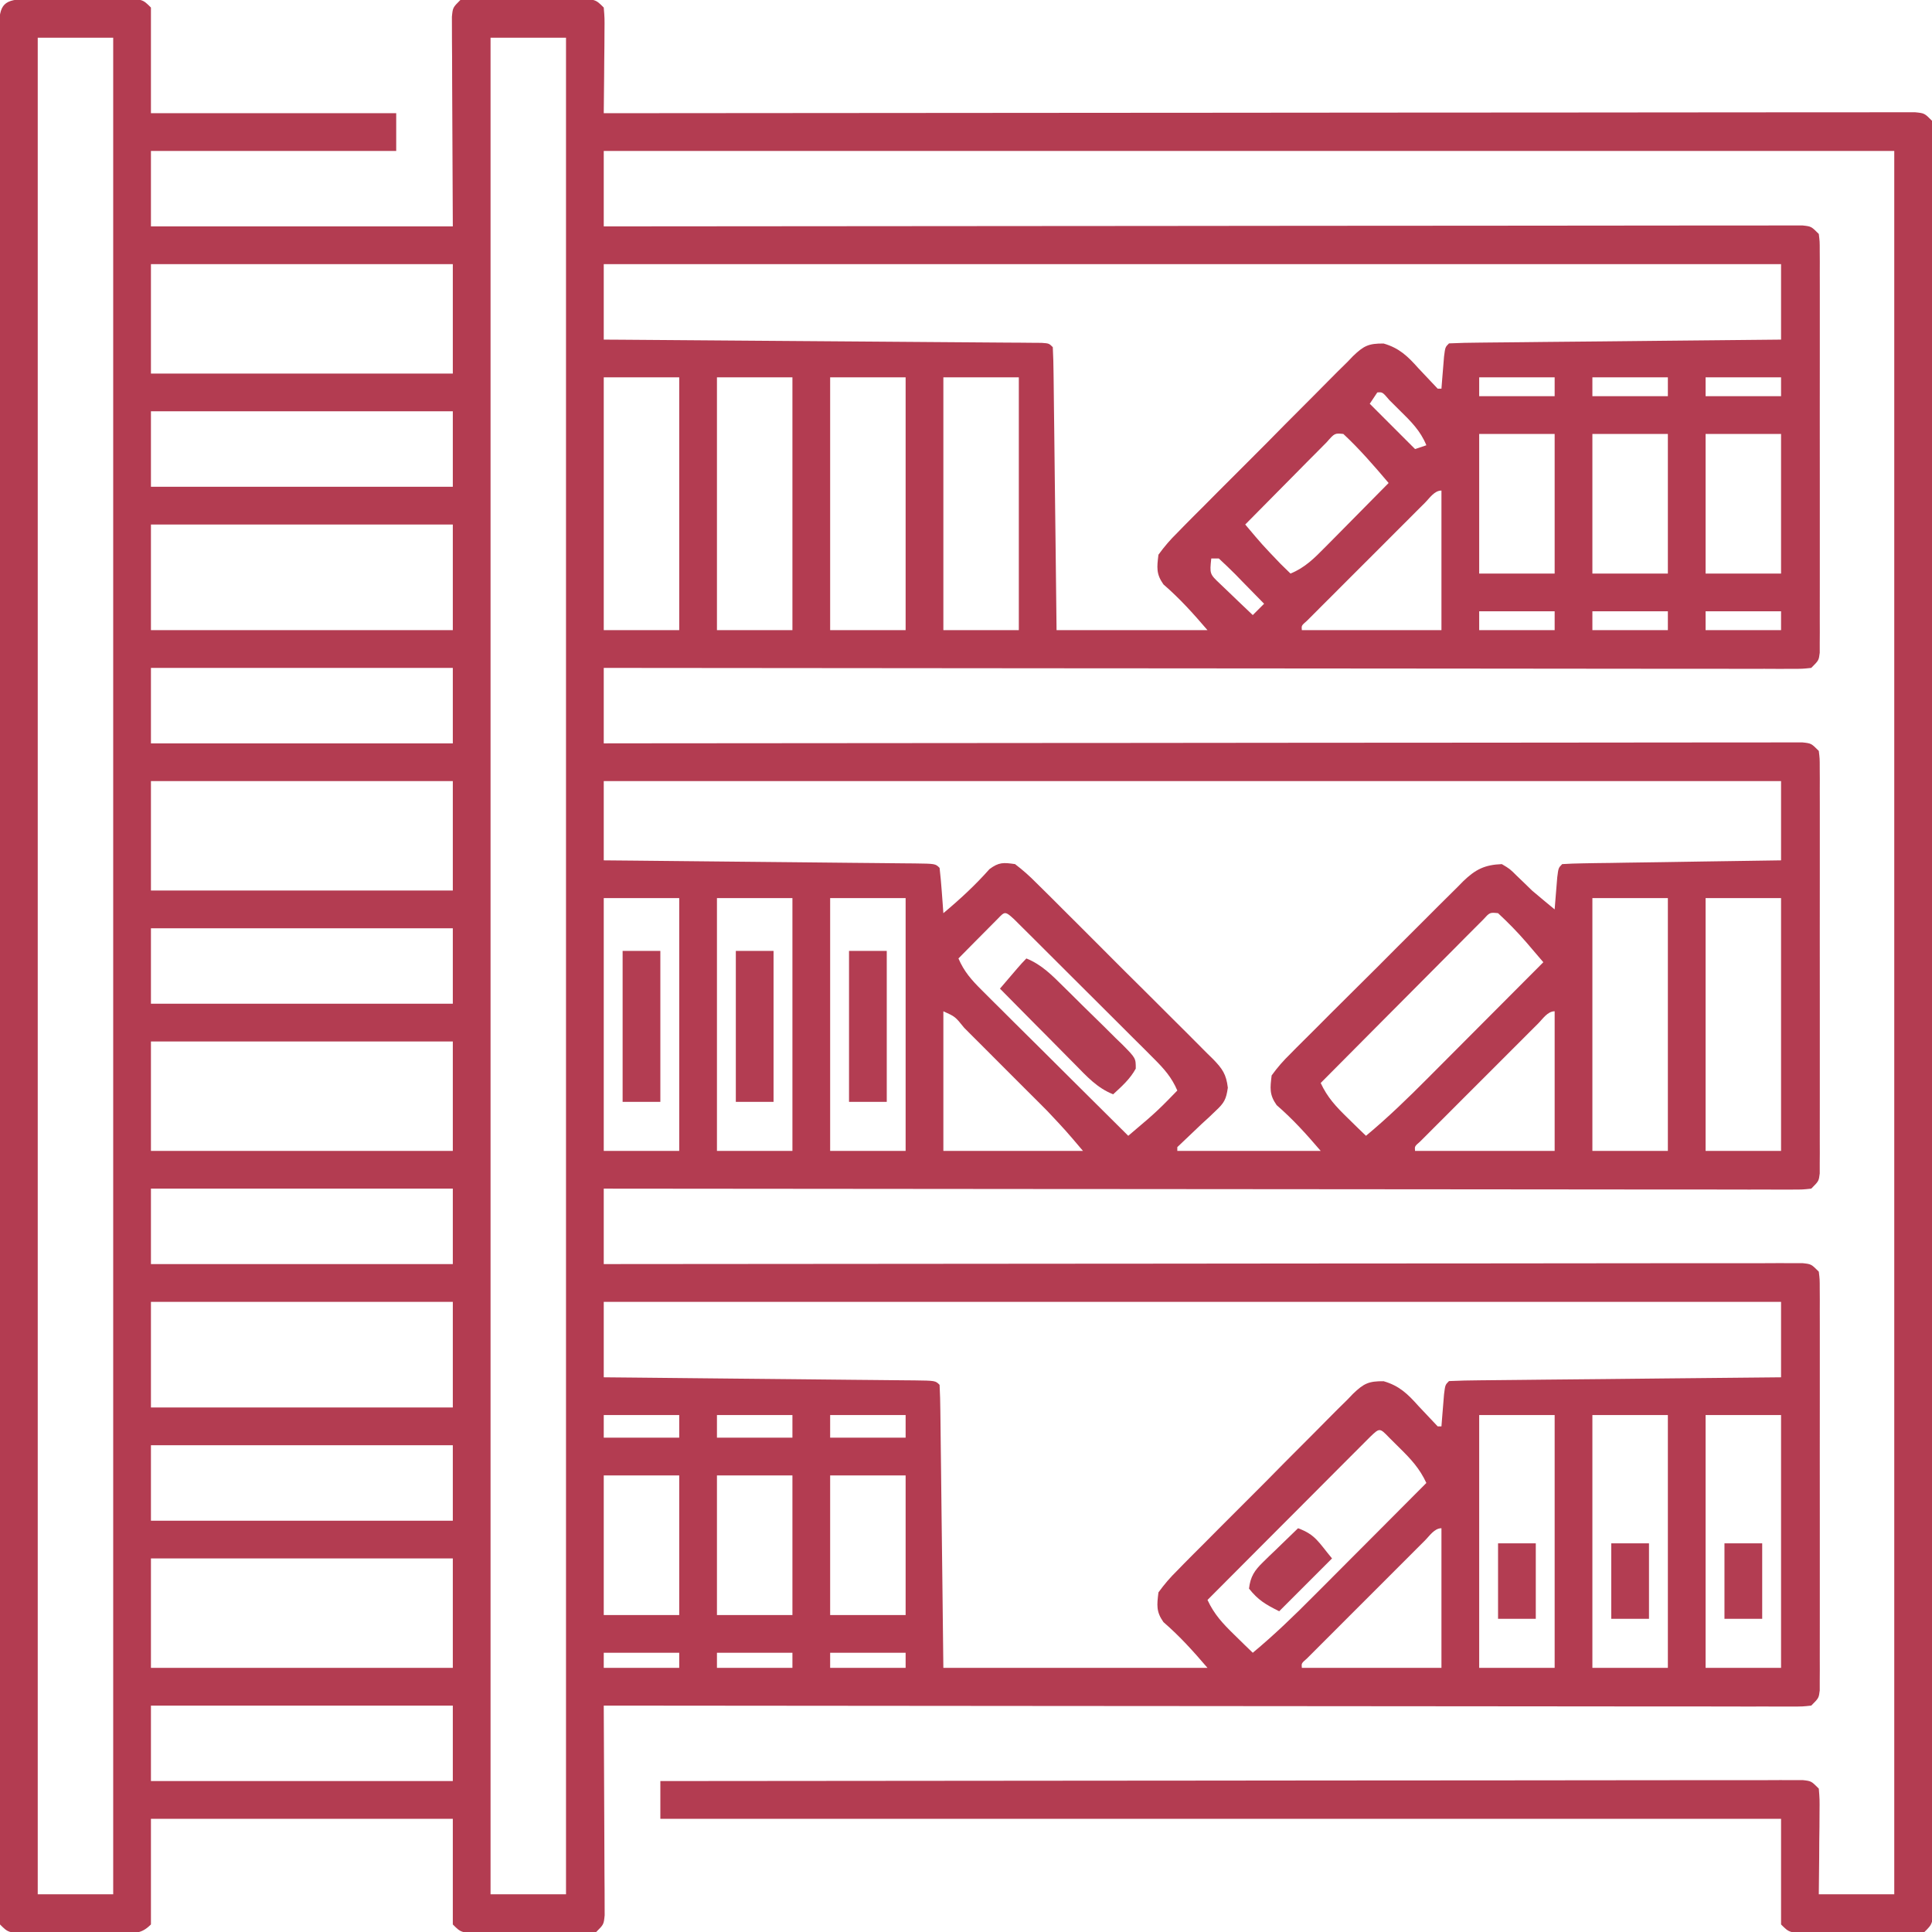 <svg xmlns="http://www.w3.org/2000/svg" xmlns:xlink="http://www.w3.org/1999/xlink" width="216px" height="216px" viewBox="0 0 216 216"><g id="surface1"><path style=" stroke:none;fill-rule:nonzero;fill:rgb(70.196%,23.529%,31.765%);fill-opacity:1;" d="M 3.234 -0.117 C 3.723 -0.113 3.723 -0.113 4.219 -0.113 C 4.551 -0.113 4.887 -0.113 5.23 -0.113 C 5.938 -0.113 6.645 -0.113 7.352 -0.109 C 8.434 -0.105 9.516 -0.109 10.598 -0.117 C 11.285 -0.113 11.973 -0.113 12.656 -0.113 C 12.98 -0.113 13.309 -0.117 13.641 -0.117 C 15.934 -0.098 15.934 -0.098 16.875 0.844 C 16.875 4.742 16.875 8.641 16.875 12.656 C 25.926 12.656 34.973 12.656 44.297 12.656 C 44.297 14.047 44.297 15.441 44.297 16.875 C 35.246 16.875 26.199 16.875 16.875 16.875 C 16.875 19.66 16.875 22.445 16.875 25.312 C 28.012 25.312 39.148 25.312 50.625 25.312 C 50.59 17.297 50.59 17.297 50.551 9.281 C 50.547 8.281 50.543 7.281 50.543 6.277 C 50.539 5.754 50.535 5.23 50.531 4.691 C 50.531 3.945 50.531 3.945 50.527 3.188 C 50.527 2.754 50.527 2.32 50.523 1.875 C 50.625 0.844 50.625 0.844 51.469 0 C 52.609 -0.086 53.703 -0.117 54.844 -0.113 C 55.176 -0.113 55.512 -0.113 55.855 -0.113 C 56.562 -0.113 57.27 -0.113 57.977 -0.109 C 59.059 -0.105 60.141 -0.109 61.227 -0.117 C 61.91 -0.113 62.598 -0.113 63.281 -0.113 C 63.77 -0.113 63.77 -0.113 64.266 -0.117 C 66.559 -0.098 66.559 -0.098 67.5 0.844 C 67.598 2.023 67.598 2.023 67.582 3.512 C 67.578 4.305 67.578 4.305 67.574 5.117 C 67.562 5.953 67.562 5.953 67.555 6.805 C 67.547 7.367 67.543 7.934 67.543 8.5 C 67.531 9.883 67.516 11.27 67.5 12.656 C 67.812 12.656 68.125 12.656 68.445 12.656 C 86.926 12.637 105.406 12.621 123.887 12.613 C 126.105 12.613 128.324 12.609 130.539 12.609 C 130.98 12.609 131.422 12.609 131.875 12.609 C 139.031 12.605 146.188 12.598 153.344 12.59 C 160.68 12.582 168.016 12.578 175.352 12.578 C 179.883 12.574 184.414 12.57 188.945 12.566 C 192.047 12.562 195.148 12.559 198.254 12.559 C 200.047 12.562 201.84 12.559 203.629 12.555 C 205.27 12.551 206.91 12.551 208.547 12.555 C 209.141 12.555 209.738 12.555 210.332 12.551 C 211.137 12.547 211.941 12.551 212.746 12.551 C 213.418 12.551 213.418 12.551 214.105 12.551 C 215.156 12.656 215.156 12.656 216 13.5 C 216.082 14.598 216.113 15.652 216.105 16.75 C 216.105 17.094 216.109 17.434 216.109 17.785 C 216.113 18.941 216.109 20.098 216.105 21.25 C 216.109 22.082 216.109 22.914 216.109 23.746 C 216.113 26.043 216.113 28.34 216.109 30.633 C 216.109 33.105 216.113 35.578 216.113 38.051 C 216.117 42.898 216.117 47.742 216.113 52.59 C 216.113 56.527 216.113 60.465 216.113 64.402 C 216.113 64.82 216.113 64.82 216.113 65.246 C 216.113 66.383 216.113 67.516 216.113 68.648 C 216.117 79.297 216.113 89.941 216.109 100.586 C 216.105 110.051 216.105 119.516 216.109 128.98 C 216.113 139.609 216.117 150.234 216.113 160.859 C 216.113 161.992 216.113 163.121 216.113 164.254 C 216.113 164.535 216.113 164.812 216.113 165.102 C 216.113 169.316 216.113 173.531 216.113 177.746 C 216.117 182.539 216.117 187.332 216.113 192.121 C 216.109 194.57 216.109 197.016 216.113 199.465 C 216.113 201.699 216.113 203.938 216.109 206.176 C 216.109 206.988 216.109 207.801 216.109 208.613 C 216.113 209.711 216.109 210.809 216.105 211.906 C 216.109 212.227 216.109 212.547 216.113 212.879 C 216.098 215.059 216.098 215.059 215.156 216 C 214.016 216.086 212.922 216.117 211.781 216.113 C 211.449 216.113 211.113 216.113 210.77 216.113 C 210.062 216.113 209.355 216.113 208.648 216.109 C 207.566 216.105 206.484 216.109 205.398 216.117 C 204.715 216.113 204.027 216.113 203.344 216.113 C 203.02 216.113 202.691 216.117 202.359 216.117 C 200.066 216.098 200.066 216.098 199.125 215.156 C 199.125 211.258 199.125 207.359 199.125 203.344 C 157.777 203.344 116.43 203.344 73.828 203.344 C 73.828 201.953 73.828 200.559 73.828 199.125 C 90.207 199.105 106.582 199.09 122.961 199.082 C 124.895 199.082 126.824 199.078 128.758 199.078 C 129.332 199.078 129.332 199.078 129.922 199.078 C 136.156 199.074 142.391 199.066 148.625 199.059 C 155.02 199.051 161.41 199.047 167.805 199.047 C 171.75 199.043 175.699 199.039 179.645 199.035 C 182.352 199.031 185.055 199.027 187.758 199.027 C 189.32 199.031 190.883 199.027 192.445 199.023 C 194.133 199.02 195.824 199.02 197.512 199.023 C 198.012 199.02 198.512 199.02 199.023 199.016 C 199.699 199.02 199.699 199.02 200.387 199.02 C 200.777 199.02 201.168 199.02 201.57 199.02 C 202.5 199.125 202.5 199.125 203.344 199.969 C 203.441 201.148 203.441 201.148 203.426 202.637 C 203.422 203.164 203.422 203.695 203.418 204.242 C 203.41 204.797 203.402 205.355 203.395 205.93 C 203.391 206.492 203.387 207.059 203.387 207.625 C 203.375 209.008 203.359 210.395 203.344 211.781 C 206.129 211.781 208.914 211.781 211.781 211.781 C 211.781 147.461 211.781 83.145 211.781 16.875 C 164.168 16.875 116.555 16.875 67.5 16.875 C 67.5 19.66 67.5 22.445 67.5 25.312 C 68.195 25.312 68.891 25.312 69.605 25.309 C 86.086 25.293 102.57 25.277 119.051 25.27 C 121.078 25.27 123.105 25.266 125.133 25.266 C 125.535 25.266 125.938 25.266 126.355 25.266 C 132.895 25.262 139.438 25.254 145.98 25.246 C 152.688 25.238 159.395 25.234 166.102 25.234 C 170.242 25.23 174.387 25.227 178.527 25.223 C 181.363 25.219 184.199 25.215 187.039 25.215 C 188.676 25.219 190.316 25.215 191.953 25.211 C 193.727 25.207 195.5 25.207 197.273 25.211 C 198.059 25.207 198.059 25.207 198.859 25.203 C 199.328 25.207 199.801 25.207 200.289 25.207 C 200.699 25.207 201.105 25.207 201.531 25.207 C 202.5 25.312 202.5 25.312 203.344 26.156 C 203.449 27.004 203.449 27.004 203.449 28.062 C 203.453 28.465 203.457 28.863 203.457 29.277 C 203.457 29.938 203.457 29.938 203.453 30.613 C 203.457 31.309 203.457 31.309 203.457 32.02 C 203.461 33.559 203.457 35.098 203.457 36.637 C 203.457 37.703 203.457 38.77 203.457 39.832 C 203.461 42.07 203.457 44.305 203.453 46.543 C 203.449 49.129 203.449 51.715 203.457 54.301 C 203.461 56.789 203.461 59.273 203.457 61.758 C 203.457 62.816 203.457 63.879 203.457 64.938 C 203.461 66.414 203.457 67.891 203.453 69.371 C 203.453 69.812 203.457 70.254 203.457 70.707 C 203.457 71.109 203.453 71.508 203.449 71.922 C 203.449 72.445 203.449 72.445 203.449 72.98 C 203.344 73.828 203.344 73.828 202.5 74.672 C 201.531 74.777 201.531 74.777 200.289 74.777 C 199.816 74.777 199.344 74.777 198.859 74.781 C 198.336 74.777 197.812 74.777 197.273 74.773 C 196.723 74.773 196.168 74.773 195.602 74.777 C 194.062 74.777 192.527 74.773 190.988 74.77 C 189.332 74.766 187.676 74.766 186.02 74.77 C 183.152 74.77 180.281 74.766 177.41 74.762 C 173.258 74.754 169.109 74.754 164.957 74.75 C 158.227 74.75 151.492 74.742 144.758 74.734 C 138.215 74.727 131.676 74.723 125.133 74.719 C 124.73 74.719 124.324 74.719 123.91 74.719 C 121.891 74.715 119.867 74.715 117.844 74.715 C 101.062 74.707 84.281 74.691 67.5 74.672 C 67.5 77.457 67.5 80.242 67.5 83.109 C 68.195 83.109 68.891 83.109 69.605 83.105 C 86.086 83.09 102.57 83.074 119.051 83.066 C 121.078 83.066 123.105 83.062 125.133 83.062 C 125.535 83.062 125.938 83.062 126.355 83.062 C 132.895 83.059 139.438 83.051 145.98 83.043 C 152.688 83.035 159.395 83.031 166.102 83.031 C 170.242 83.027 174.387 83.023 178.527 83.02 C 181.363 83.016 184.199 83.012 187.039 83.012 C 188.676 83.016 190.316 83.012 191.953 83.008 C 193.727 83.004 195.5 83.004 197.273 83.008 C 198.059 83.004 198.059 83.004 198.859 83 C 199.328 83.004 199.801 83.004 200.289 83.004 C 200.699 83.004 201.105 83.004 201.531 83.004 C 202.5 83.109 202.5 83.109 203.344 83.953 C 203.449 84.805 203.449 84.805 203.449 85.875 C 203.453 86.281 203.457 86.684 203.457 87.102 C 203.457 87.77 203.457 87.77 203.453 88.449 C 203.457 89.152 203.457 89.152 203.457 89.867 C 203.461 91.422 203.457 92.973 203.457 94.527 C 203.457 95.602 203.457 96.676 203.457 97.75 C 203.461 100.008 203.457 102.262 203.453 104.52 C 203.449 107.129 203.449 109.738 203.457 112.348 C 203.461 114.855 203.461 117.363 203.457 119.871 C 203.457 120.941 203.457 122.008 203.457 123.078 C 203.461 124.566 203.457 126.059 203.453 127.551 C 203.453 127.996 203.457 128.441 203.457 128.898 C 203.457 129.305 203.453 129.707 203.449 130.125 C 203.449 130.656 203.449 130.656 203.449 131.195 C 203.344 132.047 203.344 132.047 202.5 132.891 C 201.531 132.996 201.531 132.996 200.289 132.996 C 199.816 132.996 199.344 132.996 198.859 133 C 198.336 132.996 197.812 132.996 197.273 132.992 C 196.723 132.992 196.168 132.992 195.602 132.996 C 194.062 132.996 192.527 132.992 190.988 132.988 C 189.332 132.984 187.676 132.984 186.02 132.988 C 183.152 132.988 180.281 132.984 177.41 132.98 C 173.258 132.973 169.109 132.973 164.957 132.969 C 158.227 132.969 151.492 132.961 144.758 132.953 C 138.215 132.945 131.676 132.941 125.133 132.938 C 124.73 132.938 124.324 132.938 123.91 132.938 C 121.891 132.934 119.867 132.934 117.844 132.934 C 101.062 132.926 84.281 132.91 67.5 132.891 C 67.5 135.676 67.5 138.461 67.5 141.328 C 68.195 141.328 68.891 141.328 69.605 141.324 C 86.086 141.309 102.57 141.293 119.051 141.285 C 121.078 141.285 123.105 141.281 125.133 141.281 C 125.535 141.281 125.938 141.281 126.355 141.281 C 132.895 141.277 139.438 141.27 145.98 141.262 C 152.688 141.254 159.395 141.25 166.102 141.25 C 170.242 141.246 174.387 141.242 178.527 141.238 C 181.363 141.234 184.199 141.23 187.039 141.23 C 188.676 141.234 190.316 141.23 191.953 141.227 C 193.727 141.223 195.5 141.223 197.273 141.227 C 198.059 141.223 198.059 141.223 198.859 141.219 C 199.328 141.223 199.801 141.223 200.289 141.223 C 200.699 141.223 201.105 141.223 201.531 141.223 C 202.5 141.328 202.5 141.328 203.344 142.172 C 203.449 143.02 203.449 143.02 203.449 144.078 C 203.453 144.48 203.457 144.879 203.457 145.293 C 203.457 145.953 203.457 145.953 203.453 146.629 C 203.457 147.324 203.457 147.324 203.457 148.035 C 203.461 149.574 203.457 151.113 203.457 152.652 C 203.457 153.719 203.457 154.785 203.457 155.848 C 203.461 158.086 203.457 160.32 203.453 162.559 C 203.449 165.145 203.449 167.73 203.457 170.316 C 203.461 172.805 203.461 175.289 203.457 177.773 C 203.457 178.832 203.457 179.895 203.457 180.953 C 203.461 182.43 203.457 183.906 203.453 185.387 C 203.457 186.047 203.457 186.047 203.457 186.723 C 203.457 187.125 203.453 187.523 203.449 187.938 C 203.449 188.461 203.449 188.461 203.449 188.996 C 203.344 189.844 203.344 189.844 202.5 190.688 C 201.531 190.793 201.531 190.793 200.289 190.793 C 199.816 190.793 199.344 190.793 198.859 190.797 C 198.336 190.793 197.812 190.793 197.273 190.789 C 196.723 190.789 196.168 190.789 195.602 190.793 C 194.062 190.793 192.527 190.789 190.988 190.785 C 189.332 190.781 187.676 190.781 186.02 190.785 C 183.152 190.785 180.281 190.781 177.41 190.777 C 173.258 190.77 169.109 190.77 164.957 190.766 C 158.227 190.766 151.492 190.758 144.758 190.75 C 138.215 190.742 131.676 190.738 125.133 190.734 C 124.73 190.734 124.324 190.734 123.91 190.734 C 121.891 190.73 119.867 190.73 117.844 190.73 C 101.062 190.723 84.281 190.707 67.5 190.688 C 67.5 190.992 67.504 191.297 67.504 191.609 C 67.523 194.48 67.535 197.348 67.543 200.215 C 67.547 201.688 67.555 203.164 67.562 204.637 C 67.574 206.332 67.578 208.027 67.582 209.723 C 67.586 210.254 67.59 210.781 67.594 211.328 C 67.594 211.82 67.598 212.309 67.598 212.812 C 67.598 213.246 67.598 213.68 67.602 214.125 C 67.5 215.156 67.5 215.156 66.656 216 C 65.516 216.086 64.422 216.117 63.281 216.113 C 62.949 216.113 62.613 216.113 62.27 216.113 C 61.562 216.113 60.855 216.113 60.148 216.109 C 59.066 216.105 57.984 216.109 56.898 216.117 C 56.215 216.113 55.527 216.113 54.844 216.113 C 54.355 216.113 54.355 216.113 53.859 216.117 C 51.566 216.098 51.566 216.098 50.625 215.156 C 50.625 211.258 50.625 207.359 50.625 203.344 C 39.488 203.344 28.352 203.344 16.875 203.344 C 16.875 207.242 16.875 211.141 16.875 215.156 C 15.801 216.23 15.105 216.105 13.641 216.117 C 13.152 216.113 13.152 216.113 12.656 216.113 C 12.324 216.113 11.988 216.113 11.645 216.113 C 10.938 216.113 10.23 216.113 9.523 216.109 C 8.441 216.105 7.359 216.109 6.273 216.117 C 5.59 216.113 4.902 216.113 4.219 216.113 C 3.73 216.113 3.73 216.113 3.234 216.117 C 0.941 216.098 0.941 216.098 0 215.156 C -0.082 213.992 -0.113 212.871 -0.105 211.707 C -0.105 211.344 -0.109 210.984 -0.109 210.609 C -0.113 209.379 -0.109 208.152 -0.105 206.926 C -0.109 206.039 -0.109 205.156 -0.109 204.273 C -0.113 201.832 -0.113 199.391 -0.109 196.953 C -0.109 194.324 -0.113 191.699 -0.113 189.07 C -0.117 184.219 -0.117 179.363 -0.113 174.512 C -0.113 170.027 -0.113 165.547 -0.113 161.062 C -0.113 160.617 -0.113 160.617 -0.113 160.164 C -0.113 158.957 -0.113 157.754 -0.113 156.547 C -0.117 145.234 -0.113 133.918 -0.109 122.605 C -0.105 112.547 -0.105 102.484 -0.109 92.426 C -0.113 81.133 -0.117 69.84 -0.113 58.547 C -0.113 57.344 -0.113 56.141 -0.113 54.938 C -0.113 54.641 -0.113 54.344 -0.113 54.039 C -0.113 49.559 -0.113 45.078 -0.113 40.598 C -0.117 35.504 -0.117 30.41 -0.113 25.316 C -0.109 22.719 -0.109 20.117 -0.113 17.516 C -0.113 15.137 -0.113 12.762 -0.109 10.383 C -0.109 9.52 -0.109 8.656 -0.109 7.793 C -0.113 6.625 -0.109 5.461 -0.105 4.293 C -0.109 3.949 -0.109 3.609 -0.113 3.258 C -0.094 0.422 0.387 -0.094 3.234 -0.117 Z M 4.219 4.219 C 4.219 72.715 4.219 141.211 4.219 211.781 C 7.004 211.781 9.789 211.781 12.656 211.781 C 12.656 143.285 12.656 74.789 12.656 4.219 C 9.871 4.219 7.086 4.219 4.219 4.219 Z M 54.844 4.219 C 54.844 72.715 54.844 141.211 54.844 211.781 C 57.629 211.781 60.414 211.781 63.281 211.781 C 63.281 143.285 63.281 74.789 63.281 4.219 C 60.496 4.219 57.711 4.219 54.844 4.219 Z M 16.875 29.531 C 16.875 33.57 16.875 37.605 16.875 41.766 C 28.012 41.766 39.148 41.766 50.625 41.766 C 50.625 37.727 50.625 33.691 50.625 29.531 C 39.488 29.531 28.352 29.531 16.875 29.531 Z M 67.5 29.531 C 67.5 32.316 67.5 35.102 67.5 37.969 C 68.121 37.973 68.746 37.977 69.387 37.98 C 75.242 38.023 81.098 38.066 86.949 38.113 C 89.961 38.137 92.969 38.156 95.98 38.18 C 98.883 38.199 101.785 38.219 104.688 38.246 C 105.797 38.254 106.906 38.262 108.016 38.27 C 109.566 38.277 111.113 38.289 112.664 38.305 C 113.129 38.305 113.59 38.309 114.07 38.312 C 114.699 38.316 114.699 38.316 115.34 38.324 C 115.707 38.328 116.074 38.328 116.453 38.332 C 117.281 38.391 117.281 38.391 117.703 38.812 C 117.754 39.801 117.781 40.777 117.789 41.766 C 117.793 42.074 117.797 42.383 117.801 42.699 C 117.816 43.727 117.828 44.75 117.836 45.773 C 117.844 46.484 117.855 47.191 117.863 47.902 C 117.887 49.77 117.906 51.641 117.926 53.508 C 117.953 55.75 117.98 57.992 118.008 60.23 C 118.051 63.637 118.086 67.047 118.125 70.453 C 123.695 70.453 129.262 70.453 135 70.453 C 133.355 68.535 131.93 66.949 130.074 65.336 C 129.246 64.164 129.344 63.43 129.516 62.016 C 130.199 61.078 130.82 60.355 131.637 59.555 C 131.863 59.32 132.09 59.09 132.32 58.852 C 133.066 58.09 133.824 57.336 134.578 56.586 C 135.102 56.059 135.625 55.531 136.148 55.004 C 137.242 53.902 138.344 52.805 139.445 51.707 C 140.859 50.305 142.262 48.887 143.656 47.465 C 144.734 46.375 145.816 45.293 146.902 44.211 C 147.422 43.691 147.938 43.168 148.453 42.645 C 149.172 41.91 149.902 41.191 150.637 40.473 C 150.848 40.254 151.059 40.035 151.273 39.809 C 152.473 38.66 153.012 38.391 154.691 38.406 C 156.445 38.914 157.391 39.836 158.57 41.16 C 159.289 41.93 160.008 42.691 160.734 43.453 C 160.875 43.453 161.012 43.453 161.156 43.453 C 161.184 43.121 161.207 42.793 161.234 42.453 C 161.27 42.027 161.305 41.598 161.34 41.16 C 161.391 40.52 161.391 40.52 161.445 39.867 C 161.578 38.812 161.578 38.812 162 38.391 C 163.156 38.336 164.301 38.312 165.457 38.305 C 165.816 38.301 166.18 38.297 166.555 38.293 C 167.758 38.277 168.961 38.266 170.164 38.258 C 170.992 38.25 171.824 38.238 172.656 38.23 C 174.852 38.207 177.047 38.188 179.238 38.168 C 181.477 38.145 183.711 38.121 185.949 38.098 C 190.34 38.051 194.734 38.012 199.125 37.969 C 199.125 35.184 199.125 32.398 199.125 29.531 C 155.688 29.531 112.254 29.531 67.5 29.531 Z M 67.5 42.188 C 67.5 51.516 67.5 60.844 67.5 70.453 C 70.285 70.453 73.07 70.453 75.938 70.453 C 75.938 61.125 75.938 51.797 75.938 42.188 C 73.152 42.188 70.367 42.188 67.5 42.188 Z M 80.156 42.188 C 80.156 51.516 80.156 60.844 80.156 70.453 C 82.941 70.453 85.727 70.453 88.594 70.453 C 88.594 61.125 88.594 51.797 88.594 42.188 C 85.809 42.188 83.023 42.188 80.156 42.188 Z M 92.812 42.188 C 92.812 51.516 92.812 60.844 92.812 70.453 C 95.598 70.453 98.383 70.453 101.25 70.453 C 101.25 61.125 101.25 51.797 101.25 42.188 C 98.465 42.188 95.68 42.188 92.812 42.188 Z M 105.469 42.188 C 105.469 51.516 105.469 60.844 105.469 70.453 C 108.254 70.453 111.039 70.453 113.906 70.453 C 113.906 61.125 113.906 51.797 113.906 42.188 C 111.121 42.188 108.336 42.188 105.469 42.188 Z M 165.375 42.188 C 165.375 42.883 165.375 43.578 165.375 44.297 C 168.16 44.297 170.945 44.297 173.812 44.297 C 173.812 43.602 173.812 42.906 173.812 42.188 C 171.027 42.188 168.242 42.188 165.375 42.188 Z M 178.031 42.188 C 178.031 42.883 178.031 43.578 178.031 44.297 C 180.816 44.297 183.602 44.297 186.469 44.297 C 186.469 43.602 186.469 42.906 186.469 42.188 C 183.684 42.188 180.898 42.188 178.031 42.188 Z M 190.688 42.188 C 190.688 42.883 190.688 43.578 190.688 44.297 C 193.473 44.297 196.258 44.297 199.125 44.297 C 199.125 43.602 199.125 42.906 199.125 42.188 C 196.34 42.188 193.555 42.188 190.688 42.188 Z M 153.984 43.875 C 153.566 44.5 153.566 44.5 153.141 45.141 C 154.812 46.812 156.48 48.48 158.203 50.203 C 158.621 50.062 159.039 49.926 159.469 49.781 C 158.801 48.145 157.738 47.109 156.488 45.879 C 156.109 45.504 155.73 45.125 155.34 44.738 C 154.566 43.828 154.566 43.828 153.984 43.875 Z M 16.875 45.984 C 16.875 48.77 16.875 51.555 16.875 54.422 C 28.012 54.422 39.148 54.422 50.625 54.422 C 50.625 51.637 50.625 48.852 50.625 45.984 C 39.488 45.984 28.352 45.984 16.875 45.984 Z M 148.32 49.445 C 147.891 49.871 147.469 50.301 147.047 50.73 C 146.824 50.957 146.598 51.18 146.367 51.41 C 145.652 52.133 144.941 52.855 144.227 53.578 C 143.746 54.066 143.262 54.555 142.777 55.043 C 141.59 56.238 140.402 57.438 139.219 58.641 C 141.125 60.906 141.125 60.906 143.172 63.043 C 143.539 63.402 143.906 63.758 144.281 64.125 C 145.91 63.457 146.934 62.414 148.164 61.168 C 148.367 60.965 148.57 60.758 148.781 60.547 C 149.426 59.898 150.07 59.242 150.715 58.59 C 151.152 58.145 151.594 57.699 152.031 57.258 C 153.109 56.176 154.18 55.086 155.25 54 C 153.629 52.09 152.023 50.227 150.188 48.516 C 149.219 48.422 149.219 48.422 148.32 49.445 Z M 165.375 48.516 C 165.375 53.668 165.375 58.816 165.375 64.125 C 168.16 64.125 170.945 64.125 173.812 64.125 C 173.812 58.973 173.812 53.824 173.812 48.516 C 171.027 48.516 168.242 48.516 165.375 48.516 Z M 178.031 48.516 C 178.031 53.668 178.031 58.816 178.031 64.125 C 180.816 64.125 183.602 64.125 186.469 64.125 C 186.469 58.973 186.469 53.824 186.469 48.516 C 183.684 48.516 180.898 48.516 178.031 48.516 Z M 190.688 48.516 C 190.688 53.668 190.688 58.816 190.688 64.125 C 193.473 64.125 196.258 64.125 199.125 64.125 C 199.125 58.973 199.125 53.824 199.125 48.516 C 196.34 48.516 193.555 48.516 190.688 48.516 Z M 159.293 56.23 C 158.988 56.535 158.684 56.836 158.371 57.148 C 158.039 57.48 157.711 57.809 157.371 58.152 C 156.867 58.656 156.867 58.656 156.352 59.168 C 155.637 59.883 154.926 60.594 154.215 61.309 C 153.117 62.406 152.023 63.5 150.926 64.594 C 150.234 65.285 149.543 65.977 148.855 66.668 C 148.359 67.164 148.359 67.164 147.852 67.668 C 147.551 67.973 147.246 68.277 146.934 68.59 C 146.664 68.859 146.398 69.125 146.121 69.402 C 145.5 69.941 145.5 69.941 145.547 70.453 C 150.699 70.453 155.848 70.453 161.156 70.453 C 161.156 65.301 161.156 60.152 161.156 54.844 C 160.359 54.844 159.824 55.703 159.293 56.23 Z M 16.875 58.641 C 16.875 62.539 16.875 66.438 16.875 70.453 C 28.012 70.453 39.148 70.453 50.625 70.453 C 50.625 66.555 50.625 62.656 50.625 58.641 C 39.488 58.641 28.352 58.641 16.875 58.641 Z M 135.422 62.438 C 135.238 64.172 135.238 64.172 136.438 65.305 C 136.867 65.723 137.305 66.141 137.742 66.551 C 138.074 66.871 138.074 66.871 138.414 67.199 C 138.961 67.727 139.512 68.246 140.062 68.766 C 140.48 68.348 140.898 67.93 141.328 67.5 C 140.504 66.652 139.68 65.809 138.848 64.969 C 138.613 64.727 138.379 64.484 138.141 64.238 C 137.531 63.621 136.898 63.027 136.266 62.438 C 135.988 62.438 135.707 62.438 135.422 62.438 Z M 165.375 68.344 C 165.375 69.039 165.375 69.734 165.375 70.453 C 168.16 70.453 170.945 70.453 173.812 70.453 C 173.812 69.758 173.812 69.062 173.812 68.344 C 171.027 68.344 168.242 68.344 165.375 68.344 Z M 178.031 68.344 C 178.031 69.039 178.031 69.734 178.031 70.453 C 180.816 70.453 183.602 70.453 186.469 70.453 C 186.469 69.758 186.469 69.062 186.469 68.344 C 183.684 68.344 180.898 68.344 178.031 68.344 Z M 190.688 68.344 C 190.688 69.039 190.688 69.734 190.688 70.453 C 193.473 70.453 196.258 70.453 199.125 70.453 C 199.125 69.758 199.125 69.062 199.125 68.344 C 196.34 68.344 193.555 68.344 190.688 68.344 Z M 16.875 74.672 C 16.875 77.457 16.875 80.242 16.875 83.109 C 28.012 83.109 39.148 83.109 50.625 83.109 C 50.625 80.324 50.625 77.539 50.625 74.672 C 39.488 74.672 28.352 74.672 16.875 74.672 Z M 16.875 87.328 C 16.875 91.367 16.875 95.402 16.875 99.562 C 28.012 99.562 39.148 99.562 50.625 99.562 C 50.625 95.523 50.625 91.488 50.625 87.328 C 39.488 87.328 28.352 87.328 16.875 87.328 Z M 67.5 87.328 C 67.5 90.25 67.5 93.176 67.5 96.188 C 68.621 96.199 69.746 96.207 70.902 96.219 C 74.602 96.254 78.301 96.293 82 96.332 C 84.242 96.355 86.488 96.375 88.73 96.398 C 90.895 96.418 93.059 96.441 95.223 96.465 C 96.051 96.473 96.879 96.48 97.703 96.488 C 98.859 96.496 100.016 96.508 101.168 96.523 C 101.516 96.523 101.859 96.527 102.215 96.531 C 104.578 96.562 104.578 96.562 105.047 97.031 C 105.145 97.883 105.223 98.734 105.285 99.59 C 105.32 100.055 105.355 100.52 105.391 101 C 105.418 101.363 105.441 101.723 105.469 102.094 C 107.324 100.543 109.02 98.977 110.625 97.168 C 111.676 96.383 112.191 96.422 113.484 96.609 C 114.379 97.293 115.109 97.941 115.891 98.738 C 116.125 98.965 116.355 99.191 116.59 99.426 C 117.352 100.172 118.105 100.93 118.859 101.688 C 119.383 102.211 119.91 102.734 120.438 103.258 C 121.543 104.355 122.641 105.461 123.738 106.562 C 125.145 107.98 126.559 109.383 127.977 110.785 C 129.066 111.863 130.152 112.949 131.234 114.035 C 131.754 114.559 132.273 115.074 132.797 115.59 C 133.531 116.316 134.254 117.047 134.973 117.777 C 135.191 117.988 135.41 118.203 135.633 118.422 C 136.672 119.496 137.094 120.102 137.273 121.605 C 137.09 122.914 136.863 123.312 135.91 124.199 C 135.664 124.434 135.414 124.672 135.16 124.918 C 134.898 125.156 134.637 125.395 134.367 125.641 C 133.449 126.504 132.535 127.375 131.625 128.25 C 131.625 128.391 131.625 128.527 131.625 128.672 C 136.914 128.672 142.207 128.672 147.656 128.672 C 146.012 126.754 144.586 125.168 142.73 123.555 C 141.902 122.383 142 121.645 142.172 120.234 C 142.844 119.312 143.457 118.609 144.262 117.824 C 144.484 117.598 144.707 117.371 144.934 117.141 C 145.672 116.395 146.414 115.66 147.16 114.926 C 147.672 114.41 148.188 113.895 148.699 113.379 C 149.777 112.301 150.859 111.227 151.945 110.152 C 153.336 108.781 154.715 107.398 156.09 106.012 C 157.152 104.945 158.215 103.883 159.285 102.824 C 159.793 102.316 160.305 101.805 160.809 101.297 C 161.52 100.582 162.238 99.875 162.957 99.168 C 163.164 98.957 163.375 98.746 163.586 98.527 C 164.961 97.199 165.988 96.684 167.906 96.609 C 168.801 97.141 168.801 97.141 169.594 97.93 C 170.02 98.336 170.02 98.336 170.449 98.75 C 170.727 99.02 171 99.285 171.281 99.562 C 171.77 99.98 172.262 100.395 172.758 100.801 C 173.105 101.09 173.453 101.375 173.812 101.672 C 173.84 101.34 173.863 101.012 173.891 100.672 C 173.926 100.246 173.961 99.816 173.996 99.379 C 174.047 98.738 174.047 98.738 174.102 98.086 C 174.234 97.031 174.234 97.031 174.656 96.609 C 175.418 96.559 176.184 96.535 176.949 96.523 C 177.441 96.516 177.93 96.508 178.434 96.496 C 178.969 96.488 179.5 96.484 180.051 96.477 C 180.863 96.461 180.863 96.461 181.695 96.449 C 183.137 96.426 184.582 96.406 186.027 96.387 C 187.5 96.363 188.973 96.34 190.449 96.316 C 193.34 96.27 196.234 96.23 199.125 96.188 C 199.125 93.266 199.125 90.34 199.125 87.328 C 155.688 87.328 112.254 87.328 67.5 87.328 Z M 67.5 100.406 C 67.5 109.734 67.5 119.062 67.5 128.672 C 70.285 128.672 73.07 128.672 75.938 128.672 C 75.938 119.344 75.938 110.016 75.938 100.406 C 73.152 100.406 70.367 100.406 67.5 100.406 Z M 80.156 100.406 C 80.156 109.734 80.156 119.062 80.156 128.672 C 82.941 128.672 85.727 128.672 88.594 128.672 C 88.594 119.344 88.594 110.016 88.594 100.406 C 85.809 100.406 83.023 100.406 80.156 100.406 Z M 92.812 100.406 C 92.812 109.734 92.812 119.062 92.812 128.672 C 95.598 128.672 98.383 128.672 101.25 128.672 C 101.25 119.344 101.25 110.016 101.25 100.406 C 98.465 100.406 95.68 100.406 92.812 100.406 Z M 178.031 100.406 C 178.031 109.734 178.031 119.062 178.031 128.672 C 180.816 128.672 183.602 128.672 186.469 128.672 C 186.469 119.344 186.469 110.016 186.469 100.406 C 183.684 100.406 180.898 100.406 178.031 100.406 Z M 190.688 100.406 C 190.688 109.734 190.688 119.062 190.688 128.672 C 193.473 128.672 196.258 128.672 199.125 128.672 C 199.125 119.344 199.125 110.016 199.125 100.406 C 196.34 100.406 193.555 100.406 190.688 100.406 Z M 111.07 103.203 C 110.598 103.676 110.129 104.148 109.66 104.625 C 109.422 104.867 109.184 105.109 108.934 105.355 C 108.34 105.957 107.75 106.555 107.156 107.156 C 107.785 108.629 108.629 109.574 109.762 110.699 C 110.125 111.062 110.488 111.426 110.863 111.801 C 111.254 112.188 111.645 112.578 112.051 112.977 C 112.457 113.383 112.863 113.785 113.266 114.191 C 114.332 115.25 115.398 116.309 116.469 117.367 C 117.559 118.449 118.645 119.535 119.734 120.617 C 121.867 122.742 124.004 124.863 126.141 126.984 C 126.617 126.578 127.09 126.176 127.566 125.77 C 127.961 125.43 127.961 125.43 128.367 125.086 C 129.125 124.426 129.844 123.746 130.543 123.031 C 130.902 122.664 131.258 122.297 131.625 121.922 C 130.996 120.453 130.156 119.504 129.027 118.379 C 128.664 118.016 128.305 117.652 127.93 117.277 C 127.539 116.891 127.148 116.5 126.746 116.102 C 126.34 115.695 125.938 115.293 125.531 114.887 C 124.688 114.043 123.84 113.199 122.992 112.355 C 121.902 111.273 120.812 110.188 119.727 109.102 C 118.895 108.27 118.059 107.434 117.223 106.602 C 116.625 106.008 116.027 105.41 115.434 104.816 C 115.07 104.457 114.711 104.102 114.34 103.73 C 114.023 103.414 113.703 103.098 113.375 102.77 C 112.184 101.672 112.352 101.965 111.07 103.203 Z M 165.82 102.816 C 165.484 103.152 165.148 103.488 164.801 103.836 C 164.422 104.215 164.043 104.598 163.652 104.988 C 163.234 105.406 162.82 105.828 162.406 106.246 C 161.98 106.672 161.559 107.098 161.133 107.523 C 160.012 108.645 158.898 109.77 157.781 110.895 C 156.645 112.039 155.504 113.184 154.363 114.328 C 152.125 116.578 149.891 118.828 147.656 121.078 C 148.406 122.703 149.375 123.727 150.66 124.98 C 151.047 125.355 151.43 125.734 151.824 126.121 C 152.121 126.406 152.414 126.691 152.719 126.984 C 155.164 124.953 157.41 122.77 159.652 120.516 C 160.023 120.145 160.391 119.773 160.773 119.391 C 161.949 118.215 163.121 117.035 164.293 115.859 C 165.094 115.055 165.895 114.254 166.691 113.453 C 168.645 111.496 170.598 109.539 172.547 107.578 C 172.141 107.102 171.734 106.629 171.328 106.152 C 170.992 105.758 170.992 105.758 170.645 105.352 C 169.645 104.195 168.605 103.137 167.484 102.094 C 166.562 102 166.562 102 165.82 102.816 Z M 16.875 103.781 C 16.875 106.566 16.875 109.352 16.875 112.219 C 28.012 112.219 39.148 112.219 50.625 112.219 C 50.625 109.434 50.625 106.648 50.625 103.781 C 39.488 103.781 28.352 103.781 16.875 103.781 Z M 105.469 113.062 C 105.469 118.215 105.469 123.363 105.469 128.672 C 110.621 128.672 115.77 128.672 121.078 128.672 C 119.141 126.387 119.141 126.387 117.105 124.223 C 116.852 123.969 116.602 123.715 116.34 123.453 C 116.078 123.191 115.816 122.93 115.547 122.66 C 115.27 122.387 114.992 122.109 114.707 121.824 C 114.129 121.246 113.551 120.668 112.973 120.09 C 112.082 119.199 111.191 118.309 110.305 117.418 C 109.738 116.855 109.176 116.289 108.613 115.727 C 108.344 115.461 108.078 115.191 107.805 114.918 C 106.793 113.66 106.793 113.66 105.469 113.062 Z M 171.949 114.449 C 171.645 114.754 171.34 115.055 171.027 115.367 C 170.695 115.699 170.367 116.027 170.027 116.371 C 169.523 116.875 169.523 116.875 169.008 117.387 C 168.293 118.102 167.582 118.812 166.871 119.527 C 165.773 120.625 164.68 121.719 163.582 122.812 C 162.891 123.504 162.199 124.195 161.512 124.887 C 161.016 125.383 161.016 125.383 160.508 125.887 C 160.207 126.191 159.902 126.496 159.59 126.809 C 159.32 127.078 159.055 127.344 158.777 127.621 C 158.156 128.16 158.156 128.16 158.203 128.672 C 163.355 128.672 168.504 128.672 173.812 128.672 C 173.812 123.52 173.812 118.371 173.812 113.062 C 173.016 113.062 172.48 113.922 171.949 114.449 Z M 16.875 116.438 C 16.875 120.477 16.875 124.512 16.875 128.672 C 28.012 128.672 39.148 128.672 50.625 128.672 C 50.625 124.633 50.625 120.598 50.625 116.438 C 39.488 116.438 28.352 116.438 16.875 116.438 Z M 16.875 132.891 C 16.875 135.676 16.875 138.461 16.875 141.328 C 28.012 141.328 39.148 141.328 50.625 141.328 C 50.625 138.543 50.625 135.758 50.625 132.891 C 39.488 132.891 28.352 132.891 16.875 132.891 Z M 16.875 145.547 C 16.875 149.445 16.875 153.344 16.875 157.359 C 28.012 157.359 39.148 157.359 50.625 157.359 C 50.625 153.461 50.625 149.562 50.625 145.547 C 39.488 145.547 28.352 145.547 16.875 145.547 Z M 67.5 145.547 C 67.5 148.332 67.5 151.117 67.5 153.984 C 68.621 153.996 69.746 154.004 70.902 154.016 C 74.602 154.051 78.301 154.09 82 154.129 C 84.242 154.152 86.488 154.172 88.73 154.195 C 90.895 154.215 93.059 154.238 95.223 154.262 C 96.051 154.27 96.879 154.277 97.703 154.285 C 98.859 154.293 100.016 154.305 101.168 154.32 C 101.516 154.32 101.859 154.324 102.215 154.328 C 104.578 154.359 104.578 154.359 105.047 154.828 C 105.098 155.816 105.125 156.793 105.133 157.781 C 105.137 158.09 105.141 158.398 105.145 158.715 C 105.16 159.742 105.172 160.766 105.18 161.789 C 105.188 162.5 105.199 163.207 105.207 163.918 C 105.23 165.785 105.25 167.656 105.27 169.523 C 105.297 171.766 105.324 174.008 105.352 176.246 C 105.395 179.652 105.43 183.062 105.469 186.469 C 115.215 186.469 124.961 186.469 135 186.469 C 133.355 184.551 131.93 182.965 130.074 181.352 C 129.246 180.18 129.344 179.445 129.516 178.031 C 130.199 177.094 130.82 176.371 131.637 175.57 C 131.863 175.336 132.09 175.105 132.32 174.867 C 133.066 174.105 133.824 173.352 134.578 172.602 C 135.102 172.074 135.625 171.547 136.148 171.02 C 137.242 169.918 138.344 168.82 139.445 167.723 C 140.859 166.32 142.262 164.902 143.656 163.48 C 144.734 162.391 145.816 161.309 146.902 160.227 C 147.422 159.707 147.938 159.184 148.453 158.66 C 149.172 157.926 149.902 157.207 150.637 156.488 C 150.848 156.27 151.059 156.051 151.273 155.824 C 152.473 154.676 153.012 154.406 154.691 154.422 C 156.445 154.93 157.391 155.852 158.57 157.176 C 159.289 157.945 160.008 158.707 160.734 159.469 C 160.875 159.469 161.012 159.469 161.156 159.469 C 161.184 159.137 161.207 158.809 161.234 158.469 C 161.27 158.043 161.305 157.613 161.34 157.176 C 161.391 156.535 161.391 156.535 161.445 155.883 C 161.578 154.828 161.578 154.828 162 154.406 C 163.156 154.352 164.301 154.328 165.457 154.32 C 165.816 154.316 166.18 154.312 166.555 154.309 C 167.758 154.293 168.961 154.281 170.164 154.273 C 170.992 154.266 171.824 154.254 172.656 154.246 C 174.852 154.223 177.047 154.203 179.238 154.184 C 181.477 154.16 183.711 154.137 185.949 154.113 C 190.34 154.066 194.734 154.027 199.125 153.984 C 199.125 151.199 199.125 148.414 199.125 145.547 C 155.688 145.547 112.254 145.547 67.5 145.547 Z M 67.5 158.203 C 67.5 159.039 67.5 159.875 67.5 160.734 C 70.285 160.734 73.07 160.734 75.938 160.734 C 75.938 159.898 75.938 159.062 75.938 158.203 C 73.152 158.203 70.367 158.203 67.5 158.203 Z M 80.156 158.203 C 80.156 159.039 80.156 159.875 80.156 160.734 C 82.941 160.734 85.727 160.734 88.594 160.734 C 88.594 159.898 88.594 159.062 88.594 158.203 C 85.809 158.203 83.023 158.203 80.156 158.203 Z M 92.812 158.203 C 92.812 159.039 92.812 159.875 92.812 160.734 C 95.598 160.734 98.383 160.734 101.25 160.734 C 101.25 159.898 101.25 159.062 101.25 158.203 C 98.465 158.203 95.68 158.203 92.812 158.203 Z M 165.375 158.203 C 165.375 167.531 165.375 176.859 165.375 186.469 C 168.16 186.469 170.945 186.469 173.812 186.469 C 173.812 177.141 173.812 167.812 173.812 158.203 C 171.027 158.203 168.242 158.203 165.375 158.203 Z M 178.031 158.203 C 178.031 167.531 178.031 176.859 178.031 186.469 C 180.816 186.469 183.602 186.469 186.469 186.469 C 186.469 177.141 186.469 167.812 186.469 158.203 C 183.684 158.203 180.898 158.203 178.031 158.203 Z M 190.688 158.203 C 190.688 167.531 190.688 176.859 190.688 186.469 C 193.473 186.469 196.258 186.469 199.125 186.469 C 199.125 177.141 199.125 167.812 199.125 158.203 C 196.34 158.203 193.555 158.203 190.688 158.203 Z M 153.215 160.613 C 152.707 161.117 152.707 161.117 152.195 161.633 C 151.625 162.203 151.625 162.203 151.043 162.785 C 150.625 163.203 150.207 163.625 149.789 164.043 C 149.367 164.469 148.941 164.895 148.516 165.32 C 147.395 166.441 146.273 167.566 145.156 168.691 C 144.012 169.836 142.871 170.98 141.727 172.125 C 139.484 174.375 137.242 176.625 135 178.875 C 135.75 180.5 136.719 181.523 138.004 182.777 C 138.391 183.152 138.773 183.531 139.168 183.918 C 139.465 184.203 139.758 184.488 140.062 184.781 C 142.473 182.777 144.695 180.629 146.902 178.402 C 147.445 177.859 147.445 177.859 147.996 177.309 C 149.141 176.16 150.285 175.012 151.426 173.867 C 152.207 173.086 152.984 172.305 153.766 171.523 C 155.668 169.613 157.566 167.707 159.469 165.797 C 158.719 164.184 157.762 163.148 156.488 161.895 C 156.109 161.52 155.73 161.141 155.34 160.754 C 154.254 159.625 154.254 159.625 153.215 160.613 Z M 16.875 161.578 C 16.875 164.363 16.875 167.148 16.875 170.016 C 28.012 170.016 39.148 170.016 50.625 170.016 C 50.625 167.23 50.625 164.445 50.625 161.578 C 39.488 161.578 28.352 161.578 16.875 161.578 Z M 67.5 164.953 C 67.5 170.105 67.5 175.254 67.5 180.562 C 70.285 180.562 73.07 180.562 75.938 180.562 C 75.938 175.41 75.938 170.262 75.938 164.953 C 73.152 164.953 70.367 164.953 67.5 164.953 Z M 80.156 164.953 C 80.156 170.105 80.156 175.254 80.156 180.562 C 82.941 180.562 85.727 180.562 88.594 180.562 C 88.594 175.41 88.594 170.262 88.594 164.953 C 85.809 164.953 83.023 164.953 80.156 164.953 Z M 92.812 164.953 C 92.812 170.105 92.812 175.254 92.812 180.562 C 95.598 180.562 98.383 180.562 101.25 180.562 C 101.25 175.41 101.25 170.262 101.25 164.953 C 98.465 164.953 95.68 164.953 92.812 164.953 Z M 159.293 172.246 C 158.988 172.551 158.684 172.852 158.371 173.164 C 158.039 173.496 157.711 173.824 157.371 174.168 C 156.867 174.672 156.867 174.672 156.352 175.184 C 155.637 175.898 154.926 176.609 154.215 177.324 C 153.117 178.422 152.023 179.516 150.926 180.609 C 150.234 181.301 149.543 181.992 148.855 182.684 C 148.359 183.18 148.359 183.18 147.852 183.684 C 147.551 183.988 147.246 184.293 146.934 184.605 C 146.664 184.875 146.398 185.141 146.121 185.418 C 145.5 185.957 145.5 185.957 145.547 186.469 C 150.699 186.469 155.848 186.469 161.156 186.469 C 161.156 181.316 161.156 176.168 161.156 170.859 C 160.359 170.859 159.824 171.719 159.293 172.246 Z M 16.875 174.234 C 16.875 178.273 16.875 182.309 16.875 186.469 C 28.012 186.469 39.148 186.469 50.625 186.469 C 50.625 182.43 50.625 178.395 50.625 174.234 C 39.488 174.234 28.352 174.234 16.875 174.234 Z M 67.5 184.781 C 67.5 185.34 67.5 185.895 67.5 186.469 C 70.285 186.469 73.07 186.469 75.938 186.469 C 75.938 185.91 75.938 185.355 75.938 184.781 C 73.152 184.781 70.367 184.781 67.5 184.781 Z M 80.156 184.781 C 80.156 185.34 80.156 185.895 80.156 186.469 C 82.941 186.469 85.727 186.469 88.594 186.469 C 88.594 185.91 88.594 185.355 88.594 184.781 C 85.809 184.781 83.023 184.781 80.156 184.781 Z M 92.812 184.781 C 92.812 185.34 92.812 185.895 92.812 186.469 C 95.598 186.469 98.383 186.469 101.25 186.469 C 101.25 185.91 101.25 185.355 101.25 184.781 C 98.465 184.781 95.68 184.781 92.812 184.781 Z M 16.875 190.688 C 16.875 193.473 16.875 196.258 16.875 199.125 C 28.012 199.125 39.148 199.125 50.625 199.125 C 50.625 196.34 50.625 193.555 50.625 190.688 C 39.488 190.688 28.352 190.688 16.875 190.688 Z M 16.875 190.688 "></path><path style=" stroke:none;fill-rule:nonzero;fill:rgb(69.804%,23.922%,32.157%);fill-opacity:1;" d="M 114.75 107.156 C 116.461 107.844 117.637 109.055 118.926 110.332 C 119.156 110.559 119.391 110.789 119.629 111.023 C 120.117 111.508 120.605 111.992 121.094 112.477 C 121.844 113.219 122.598 113.957 123.355 114.691 C 123.828 115.16 124.305 115.633 124.777 116.105 C 125.004 116.324 125.234 116.543 125.469 116.77 C 126.984 118.305 126.984 118.305 126.98 119.473 C 126.344 120.637 125.422 121.449 124.453 122.344 C 122.684 121.652 121.504 120.348 120.203 119.02 C 119.961 118.777 119.719 118.535 119.473 118.285 C 118.703 117.512 117.941 116.738 117.176 115.961 C 116.656 115.438 116.133 114.914 115.613 114.391 C 114.34 113.105 113.066 111.82 111.797 110.531 C 112.211 110.047 112.621 109.562 113.035 109.082 C 113.266 108.812 113.496 108.543 113.734 108.266 C 114.062 107.887 114.395 107.512 114.75 107.156 Z M 114.75 107.156 "></path><path style=" stroke:none;fill-rule:nonzero;fill:rgb(70.196%,23.922%,32.157%);fill-opacity:1;" d="M 94.922 106.312 C 96.312 106.312 97.707 106.312 99.141 106.312 C 99.141 111.883 99.141 117.449 99.141 123.188 C 97.75 123.188 96.355 123.188 94.922 123.188 C 94.922 117.617 94.922 112.051 94.922 106.312 Z M 94.922 106.312 "></path><path style=" stroke:none;fill-rule:nonzero;fill:rgb(70.196%,23.922%,32.157%);fill-opacity:1;" d="M 82.266 106.312 C 83.656 106.312 85.051 106.312 86.484 106.312 C 86.484 111.883 86.484 117.449 86.484 123.188 C 85.094 123.188 83.699 123.188 82.266 123.188 C 82.266 117.617 82.266 112.051 82.266 106.312 Z M 82.266 106.312 "></path><path style=" stroke:none;fill-rule:nonzero;fill:rgb(70.196%,23.922%,32.157%);fill-opacity:1;" d="M 69.609 106.312 C 71 106.312 72.395 106.312 73.828 106.312 C 73.828 111.883 73.828 117.449 73.828 123.188 C 72.438 123.188 71.043 123.188 69.609 123.188 C 69.609 117.617 69.609 112.051 69.609 106.312 Z M 69.609 106.312 "></path><path style=" stroke:none;fill-rule:nonzero;fill:rgb(69.804%,23.922%,32.157%);fill-opacity:1;" d="M 145.125 170.859 C 147.078 171.582 147.395 172.398 148.922 174.234 C 146.973 176.184 145.023 178.133 143.016 180.141 C 141.508 179.387 140.672 178.906 139.641 177.609 C 139.797 176.266 140.254 175.578 141.211 174.648 C 141.438 174.426 141.664 174.203 141.898 173.973 C 142.137 173.746 142.375 173.52 142.621 173.285 C 142.859 173.051 143.098 172.816 143.348 172.578 C 143.938 172 144.531 171.43 145.125 170.859 Z M 145.125 170.859 "></path><path style=" stroke:none;fill-rule:nonzero;fill:rgb(70.196%,23.922%,32.157%);fill-opacity:1;" d="M 192.797 172.547 C 194.188 172.547 195.582 172.547 197.016 172.547 C 197.016 175.332 197.016 178.117 197.016 180.984 C 195.625 180.984 194.23 180.984 192.797 180.984 C 192.797 178.199 192.797 175.414 192.797 172.547 Z M 192.797 172.547 "></path><path style=" stroke:none;fill-rule:nonzero;fill:rgb(70.196%,23.922%,32.157%);fill-opacity:1;" d="M 180.141 172.547 C 181.531 172.547 182.926 172.547 184.359 172.547 C 184.359 175.332 184.359 178.117 184.359 180.984 C 182.969 180.984 181.574 180.984 180.141 180.984 C 180.141 178.199 180.141 175.414 180.141 172.547 Z M 180.141 172.547 "></path><path style=" stroke:none;fill-rule:nonzero;fill:rgb(70.196%,23.922%,32.157%);fill-opacity:1;" d="M 167.484 172.547 C 168.875 172.547 170.27 172.547 171.703 172.547 C 171.703 175.332 171.703 178.117 171.703 180.984 C 170.312 180.984 168.918 180.984 167.484 180.984 C 167.484 178.199 167.484 175.414 167.484 172.547 Z M 167.484 172.547 "></path></g></svg>